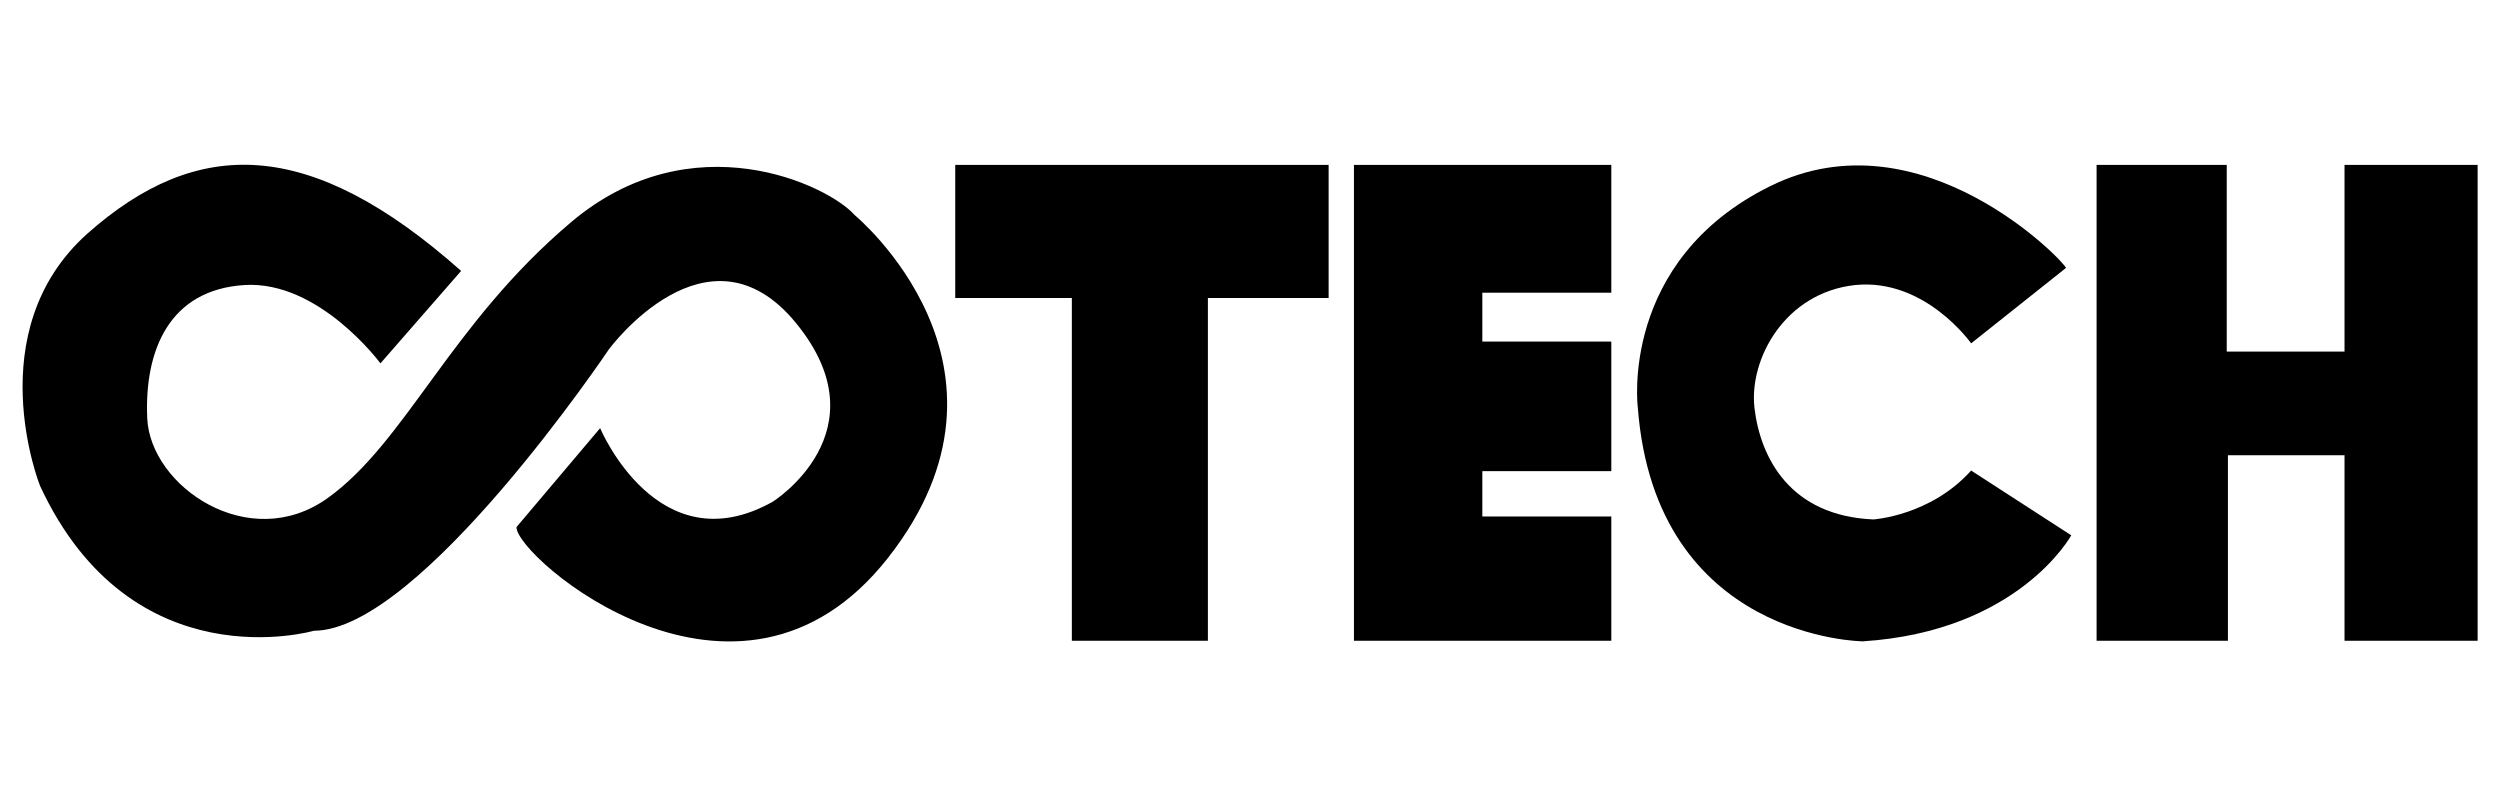 <!-- Generator: Adobe Illustrator 24.2.1, SVG Export Plug-In . SVG Version: 6.00 Build 0)  -->
<svg xmlns="http://www.w3.org/2000/svg" xmlns:xlink="http://www.w3.org/1999/xlink" version="1.1" id="Layer_1" x="0px" y="0px" viewBox="0 0 424.5 137" style="enable-background:new 0 0 424.5 137;" xml:space="preserve">
<style type="text/css">
	.st0{fill:#FFFFFF;}
</style>
<g>
	<path d="M78.3,46L64.6,61.7c0,0-10.4-14.1-23.1-13.3S24.5,59.4,25,71s17.3,23.1,30.6,13.6S76.5,55,97,37.7s43.6-6.3,48.1-1.2   c0,0,31.2,25.7,5.7,58.2s-63.3-0.2-63.1-5.2l14.2-16.8c0,0,9.8,23.4,29.3,12.5c0,0,19-11.9,4-30.3s-31.8,4.4-31.8,4.4   s-32.1,47.8-50.1,47.8c0,0-30.9,9-46.5-24.6c0,0-10.5-26.2,8-42.8C33.5,23.1,52.6,23.2,78.3,46z"/>
	<polygon points="162.2,28 162.2,50.6 182,50.6 182,108.8 205.1,108.8 205.1,50.6 225.6,50.6 225.6,28  "/>
	<path d="M334.7,58.3c0,0-7.8-11.1-19.7-9.9c-11.9,1.3-18,12.5-17.1,20.8c1,8.6,6.1,18.4,20.2,19c0,0,9.7-0.6,16.6-8.3l17,11   c0,0-8.9,16.3-35.4,18c0,0-35.2-0.3-38.2-39.7c0,0-3.2-24.9,22.5-37.6c25.7-12.7,50.2,13.1,50.2,13.9L334.7,58.3z"/>
	<polygon points="273.6,28 229.9,28 229.9,108.8 273.6,108.8 273.6,87.7 251.7,87.7 251.7,80 273.6,80 273.6,58 251.7,58    251.7,49.7 273.6,49.7  "/>
	<polyline points="356,28 356,108.8 378.3,108.8 378.3,77.3 398.1,77.3 398.1,108.8 420.7,108.8 420.7,28 398.1,28 398.1,59.7    378.1,59.7 378.1,28 356,28  "/>
</g>
</svg>
